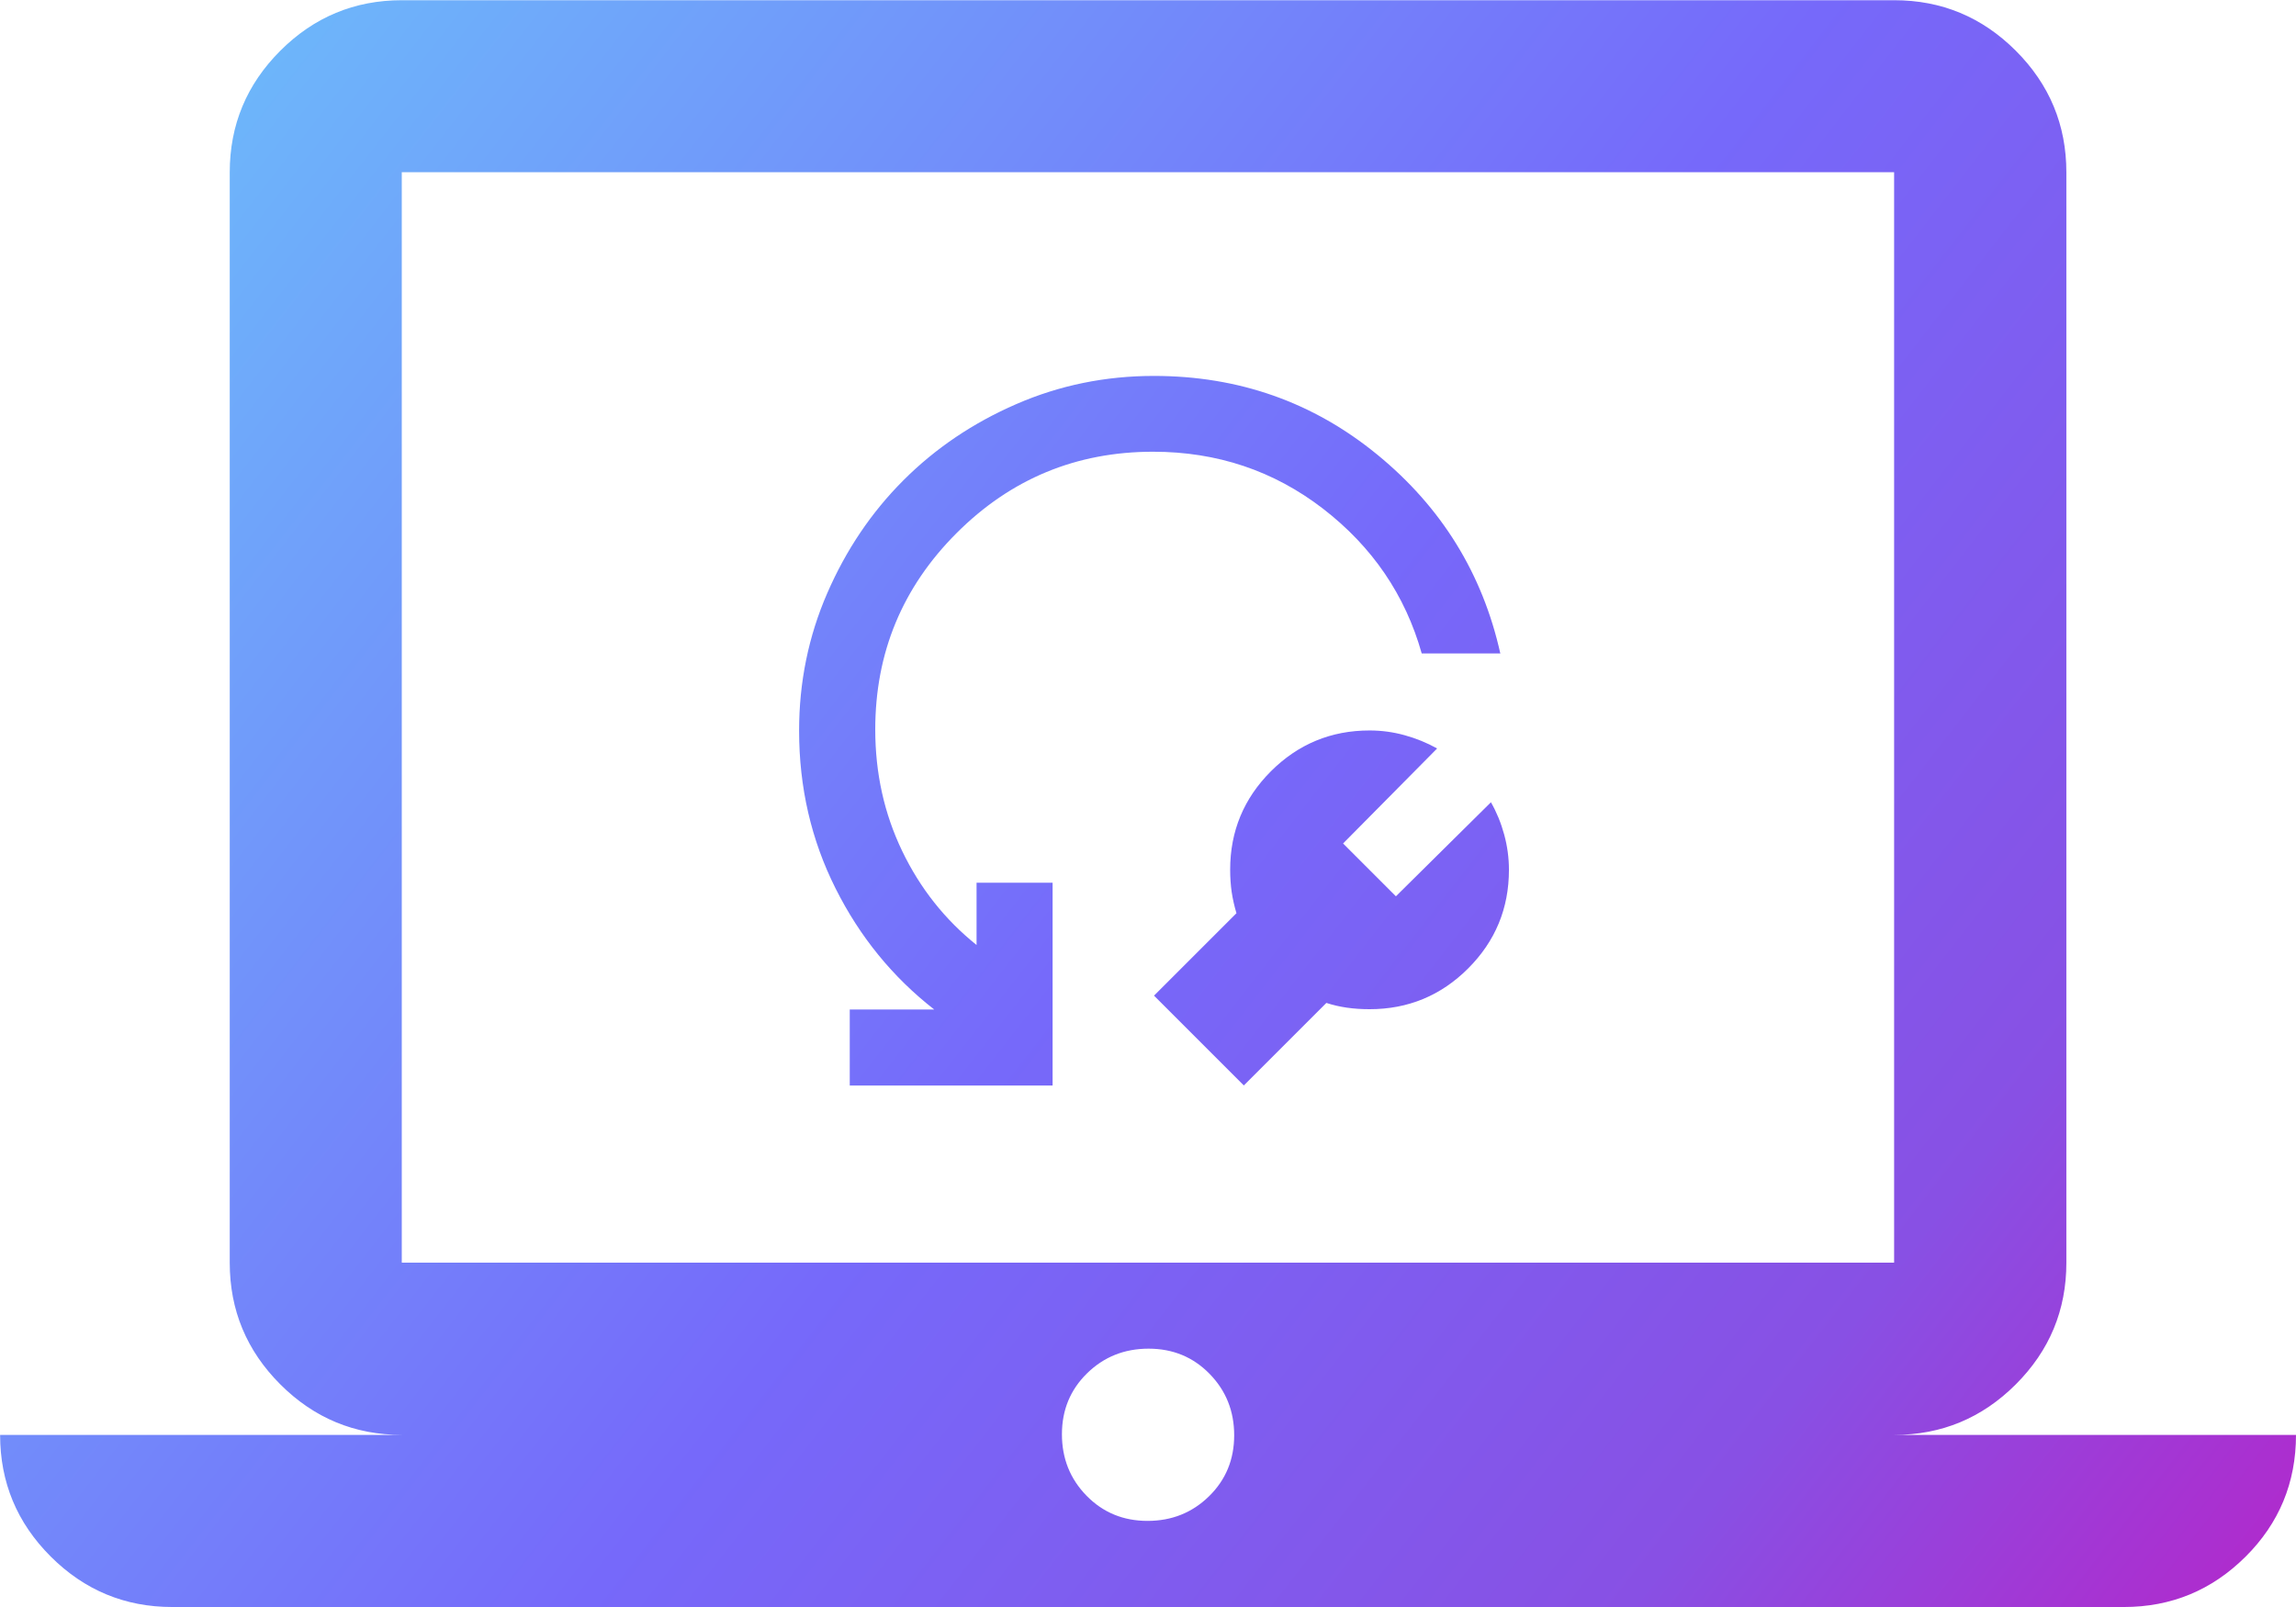 <?xml version="1.0" encoding="UTF-8" standalone="no"?>
<!-- Created with Inkscape (http://www.inkscape.org/) -->

<svg
   width="21.167mm"
   height="14.817mm"
   viewBox="0 0 21.167 14.817"
   version="1.1"
   id="svg1"
   inkscape:version="1.4 (e7c3feb1, 2024-10-09)"
   sodipodi:docname="troubleshoot2.svg"
   xmlns:inkscape="http://www.inkscape.org/namespaces/inkscape"
   xmlns:sodipodi="http://sodipodi.sourceforge.net/DTD/sodipodi-0.dtd"
   xmlns:xlink="http://www.w3.org/1999/xlink"
   xmlns="http://www.w3.org/2000/svg"
   xmlns:svg="http://www.w3.org/2000/svg">
  <sodipodi:namedview
     id="namedview1"
     pagecolor="#ffffff"
     bordercolor="#000000"
     borderopacity="0.25"
     inkscape:showpageshadow="2"
     inkscape:pageopacity="0.0"
     inkscape:pagecheckerboard="0"
     inkscape:deskcolor="#d1d1d1"
     inkscape:document-units="mm"
     inkscape:zoom="4.5539456"
     inkscape:cx="42.600421"
     inkscape:cy="29.974008"
     inkscape:window-width="1104"
     inkscape:window-height="904"
     inkscape:window-x="879"
     inkscape:window-y="30"
     inkscape:window-maximized="0"
     inkscape:current-layer="layer1" />
  <defs
     id="defs1">
    <linearGradient
       id="paint2_linear_612_1773"
       x1="20.5"
       y1="54.5"
       x2="360"
       y2="352"
       gradientUnits="userSpaceOnUse"
       inkscape:label="outline-gradient">
      <stop
         stop-color="#6AD2FA"
         id="stop29726" />
      <stop
         offset="0.495"
         stop-color="#7669FA"
         id="stop29728" />
      <stop
         offset="0.745"
         stop-color="#8850E4"
         id="stop29730" />
      <stop
         offset="1"
         stop-color="#CE0EBB"
         id="stop29732" />
    </linearGradient>
    <linearGradient
       inkscape:collect="always"
       xlink:href="#paint2_linear_612_1773"
       id="linearGradient108"
       x1="542.426"
       y1="77.73"
       x2="570.206"
       y2="99.317"
       gradientUnits="userSpaceOnUse"
       gradientTransform="matrix(0.87,0,0,0.87,-398.601,-39.491)" />
  </defs>
  <g
     inkscape:label="Layer 1"
     inkscape:groupmode="layer"
     id="layer1"
     transform="translate(-74.083,-30.162)">
    <path
       id="path1-63"
       style="fill:url(#linearGradient108);stroke-width:0.006"
       d="m 75.671,44.979 q -0.655,0 -1.121,-0.466 -0.466,-0.466 -0.466,-1.121 h 3.704 q -0.655,0 -1.121,-0.466 -0.466,-0.466 -0.466,-1.121 v -10.054 q 0,-0.655 0.466,-1.121 0.466,-0.466 1.121,-0.466 h 13.758 q 0.655,0 1.121,0.466 0.466,0.466 0.466,1.121 v 10.054 q 0,0.655 -0.466,1.121 -0.466,0.466 -1.121,0.466 h 3.704 q 0,0.661 -0.466,1.124 -0.466,0.463 -1.121,0.463 z m 8.991,-0.794 q 0.335,0 0.567,-0.227 0.232,-0.227 0.232,-0.562 0,-0.335 -0.227,-0.567 -0.227,-0.232 -0.562,-0.232 -0.335,0 -0.567,0.227 -0.232,0.227 -0.232,0.562 0,0.335 0.227,0.567 0.227,0.232 0.562,0.232 z m -6.875,-2.381 h 13.758 v -10.054 h -13.758 z m 0,0 v -10.054 z m 8.523,-2.394 -0.76,0.76 -0.828,-0.828 0.76,-0.76 q -0.029,-0.097 -0.044,-0.195 -0.014,-0.097 -0.014,-0.207 0,-0.531 0.376,-0.907 0.377,-0.376 0.909,-0.376 0.165,0 0.324,0.044 0.159,0.044 0.299,0.122 l -0.867,0.876 0.487,0.487 0.876,-0.867 q 0.078,0.136 0.122,0.297 0.044,0.161 0.044,0.326 0,0.533 -0.376,0.909 -0.376,0.376 -0.909,0.376 -0.11,0 -0.208,-0.014 -0.098,-0.014 -0.191,-0.044 z m 1.607,-3.223 h -0.727 q -0.228,-0.808 -0.909,-1.334 -0.682,-0.526 -1.568,-0.526 -1.061,0 -1.811,0.75 -0.75,0.75 -0.75,1.811 0,0.604 0.248,1.12 0.248,0.516 0.686,0.867 v -0.574 h 0.701 v 1.87 h -1.87 v -0.701 h 0.779 q -0.575,-0.448 -0.91,-1.117 -0.336,-0.669 -0.336,-1.454 0,-0.672 0.26,-1.269 0.26,-0.598 0.702,-1.04 0.442,-0.442 1.04,-0.702 0.597,-0.26 1.269,-0.26 1.174,0 2.061,0.727 0.887,0.727 1.133,1.834 z" />
  </g>
</svg>
